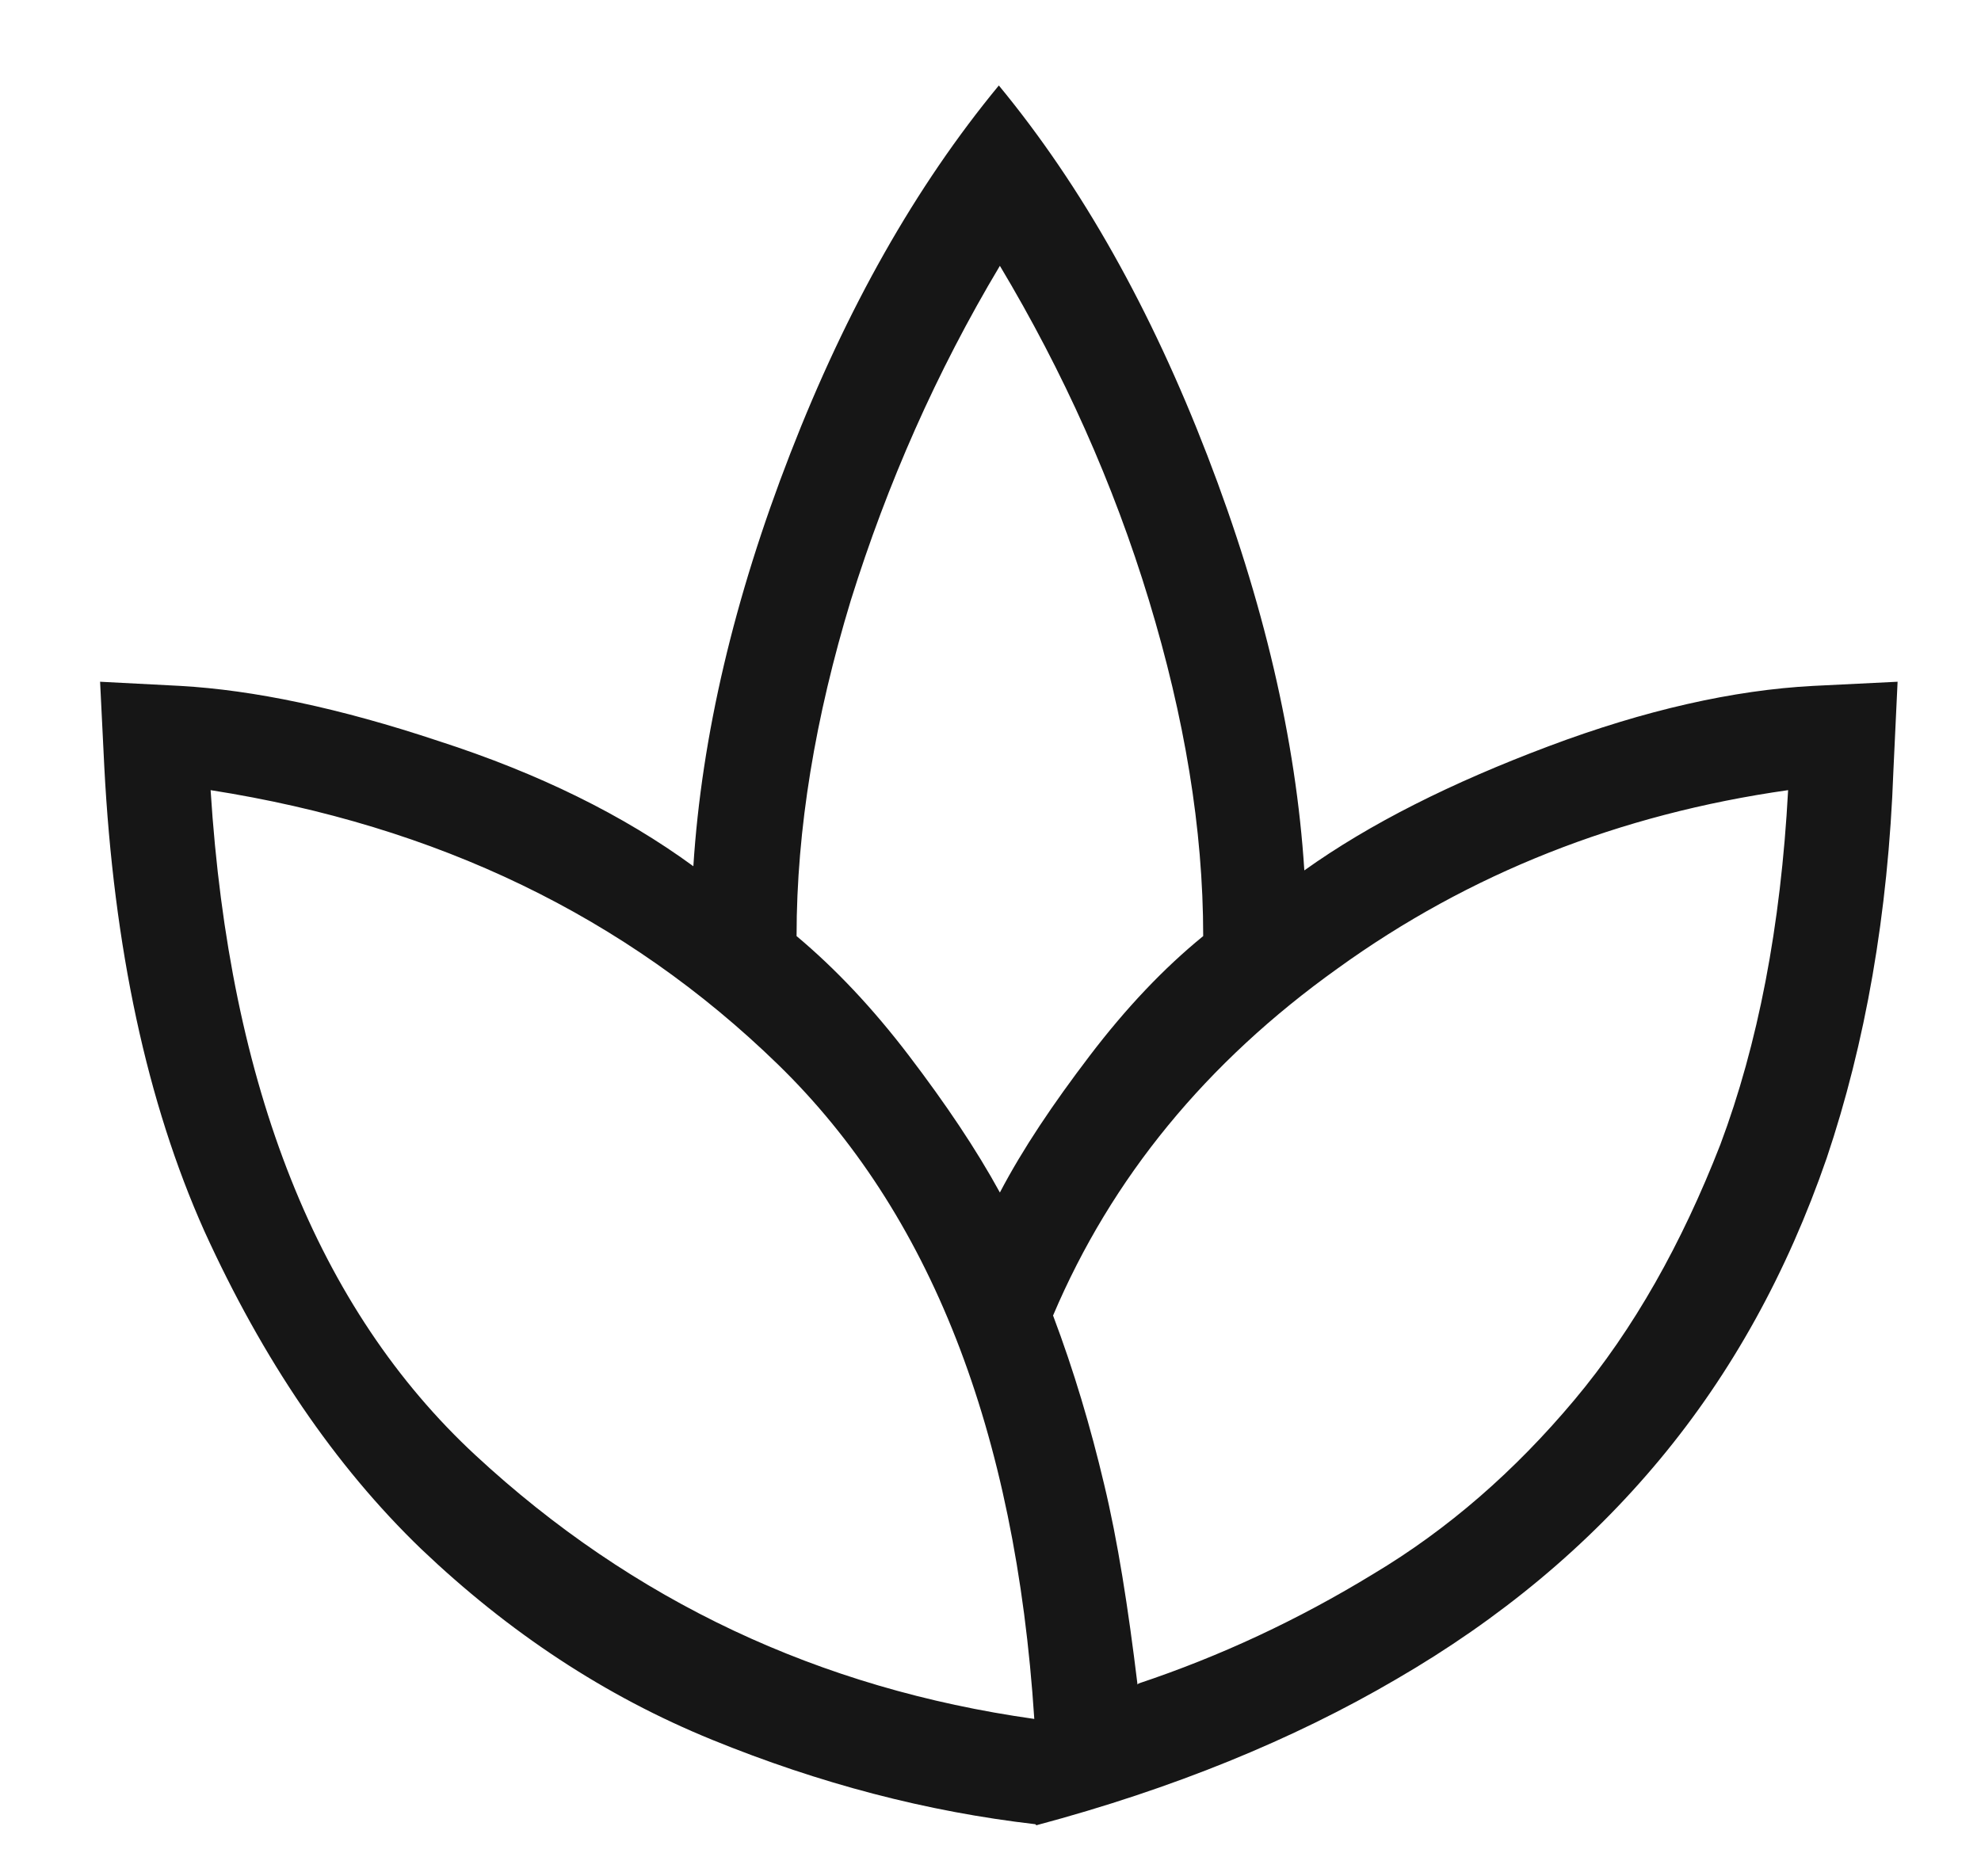 <svg width="19" height="18" viewBox="0 0 19 18" fill="none" xmlns="http://www.w3.org/2000/svg">
<path d="M9.93 17.5C8.89 17.38 7.86 17.11 6.83 16.69C5.8 16.27 4.88 15.66 4.04 14.86C3.21 14.06 2.52 13.04 1.96 11.81C1.41 10.58 1.09 9.09 1 7.35L0.96 6.54L1.73 6.58C2.43 6.62 3.25 6.79 4.21 7.11C5.17 7.42 5.98 7.82 6.65 8.31C6.73 7.06 7.04 5.74 7.58 4.35C8.12 2.96 8.78 1.79 9.58 0.82C10.38 1.79 11.04 2.97 11.58 4.37C12.12 5.77 12.43 7.1 12.51 8.35C13.14 7.9 13.92 7.51 14.85 7.16C15.78 6.81 16.63 6.62 17.39 6.58L18.2 6.54L18.16 7.39C18.11 8.77 17.89 10.01 17.52 11.11C17.14 12.21 16.61 13.17 15.92 14C15.23 14.83 14.39 15.53 13.39 16.11C12.4 16.69 11.25 17.16 9.94 17.51L9.93 17.5ZM9.92 16.49C9.74 13.72 8.92 11.63 7.46 10.21C6 8.79 4.19 7.92 2.02 7.58C2.2 10.43 3.05 12.56 4.56 13.96C6.07 15.36 7.86 16.2 9.92 16.49ZM9.59 11.44C9.81 11.02 10.1 10.59 10.45 10.13C10.8 9.67 11.16 9.29 11.54 8.98C11.54 7.95 11.36 6.88 11.02 5.76C10.68 4.64 10.2 3.57 9.59 2.55C8.98 3.57 8.51 4.64 8.16 5.76C7.82 6.88 7.64 7.95 7.64 8.98C8.01 9.29 8.37 9.67 8.72 10.13C9.07 10.59 9.36 11.02 9.59 11.44ZM10.92 16.15C11.7 15.89 12.45 15.54 13.17 15.1C13.89 14.67 14.53 14.11 15.1 13.43C15.67 12.75 16.13 11.93 16.5 10.98C16.86 10.02 17.08 8.89 17.15 7.58C15.53 7.81 14.09 8.38 12.83 9.29C11.57 10.19 10.66 11.3 10.1 12.62C10.3 13.15 10.46 13.69 10.59 14.24C10.72 14.78 10.82 15.42 10.91 16.16L10.92 16.15Z" fill="#161616"/>
</svg>
